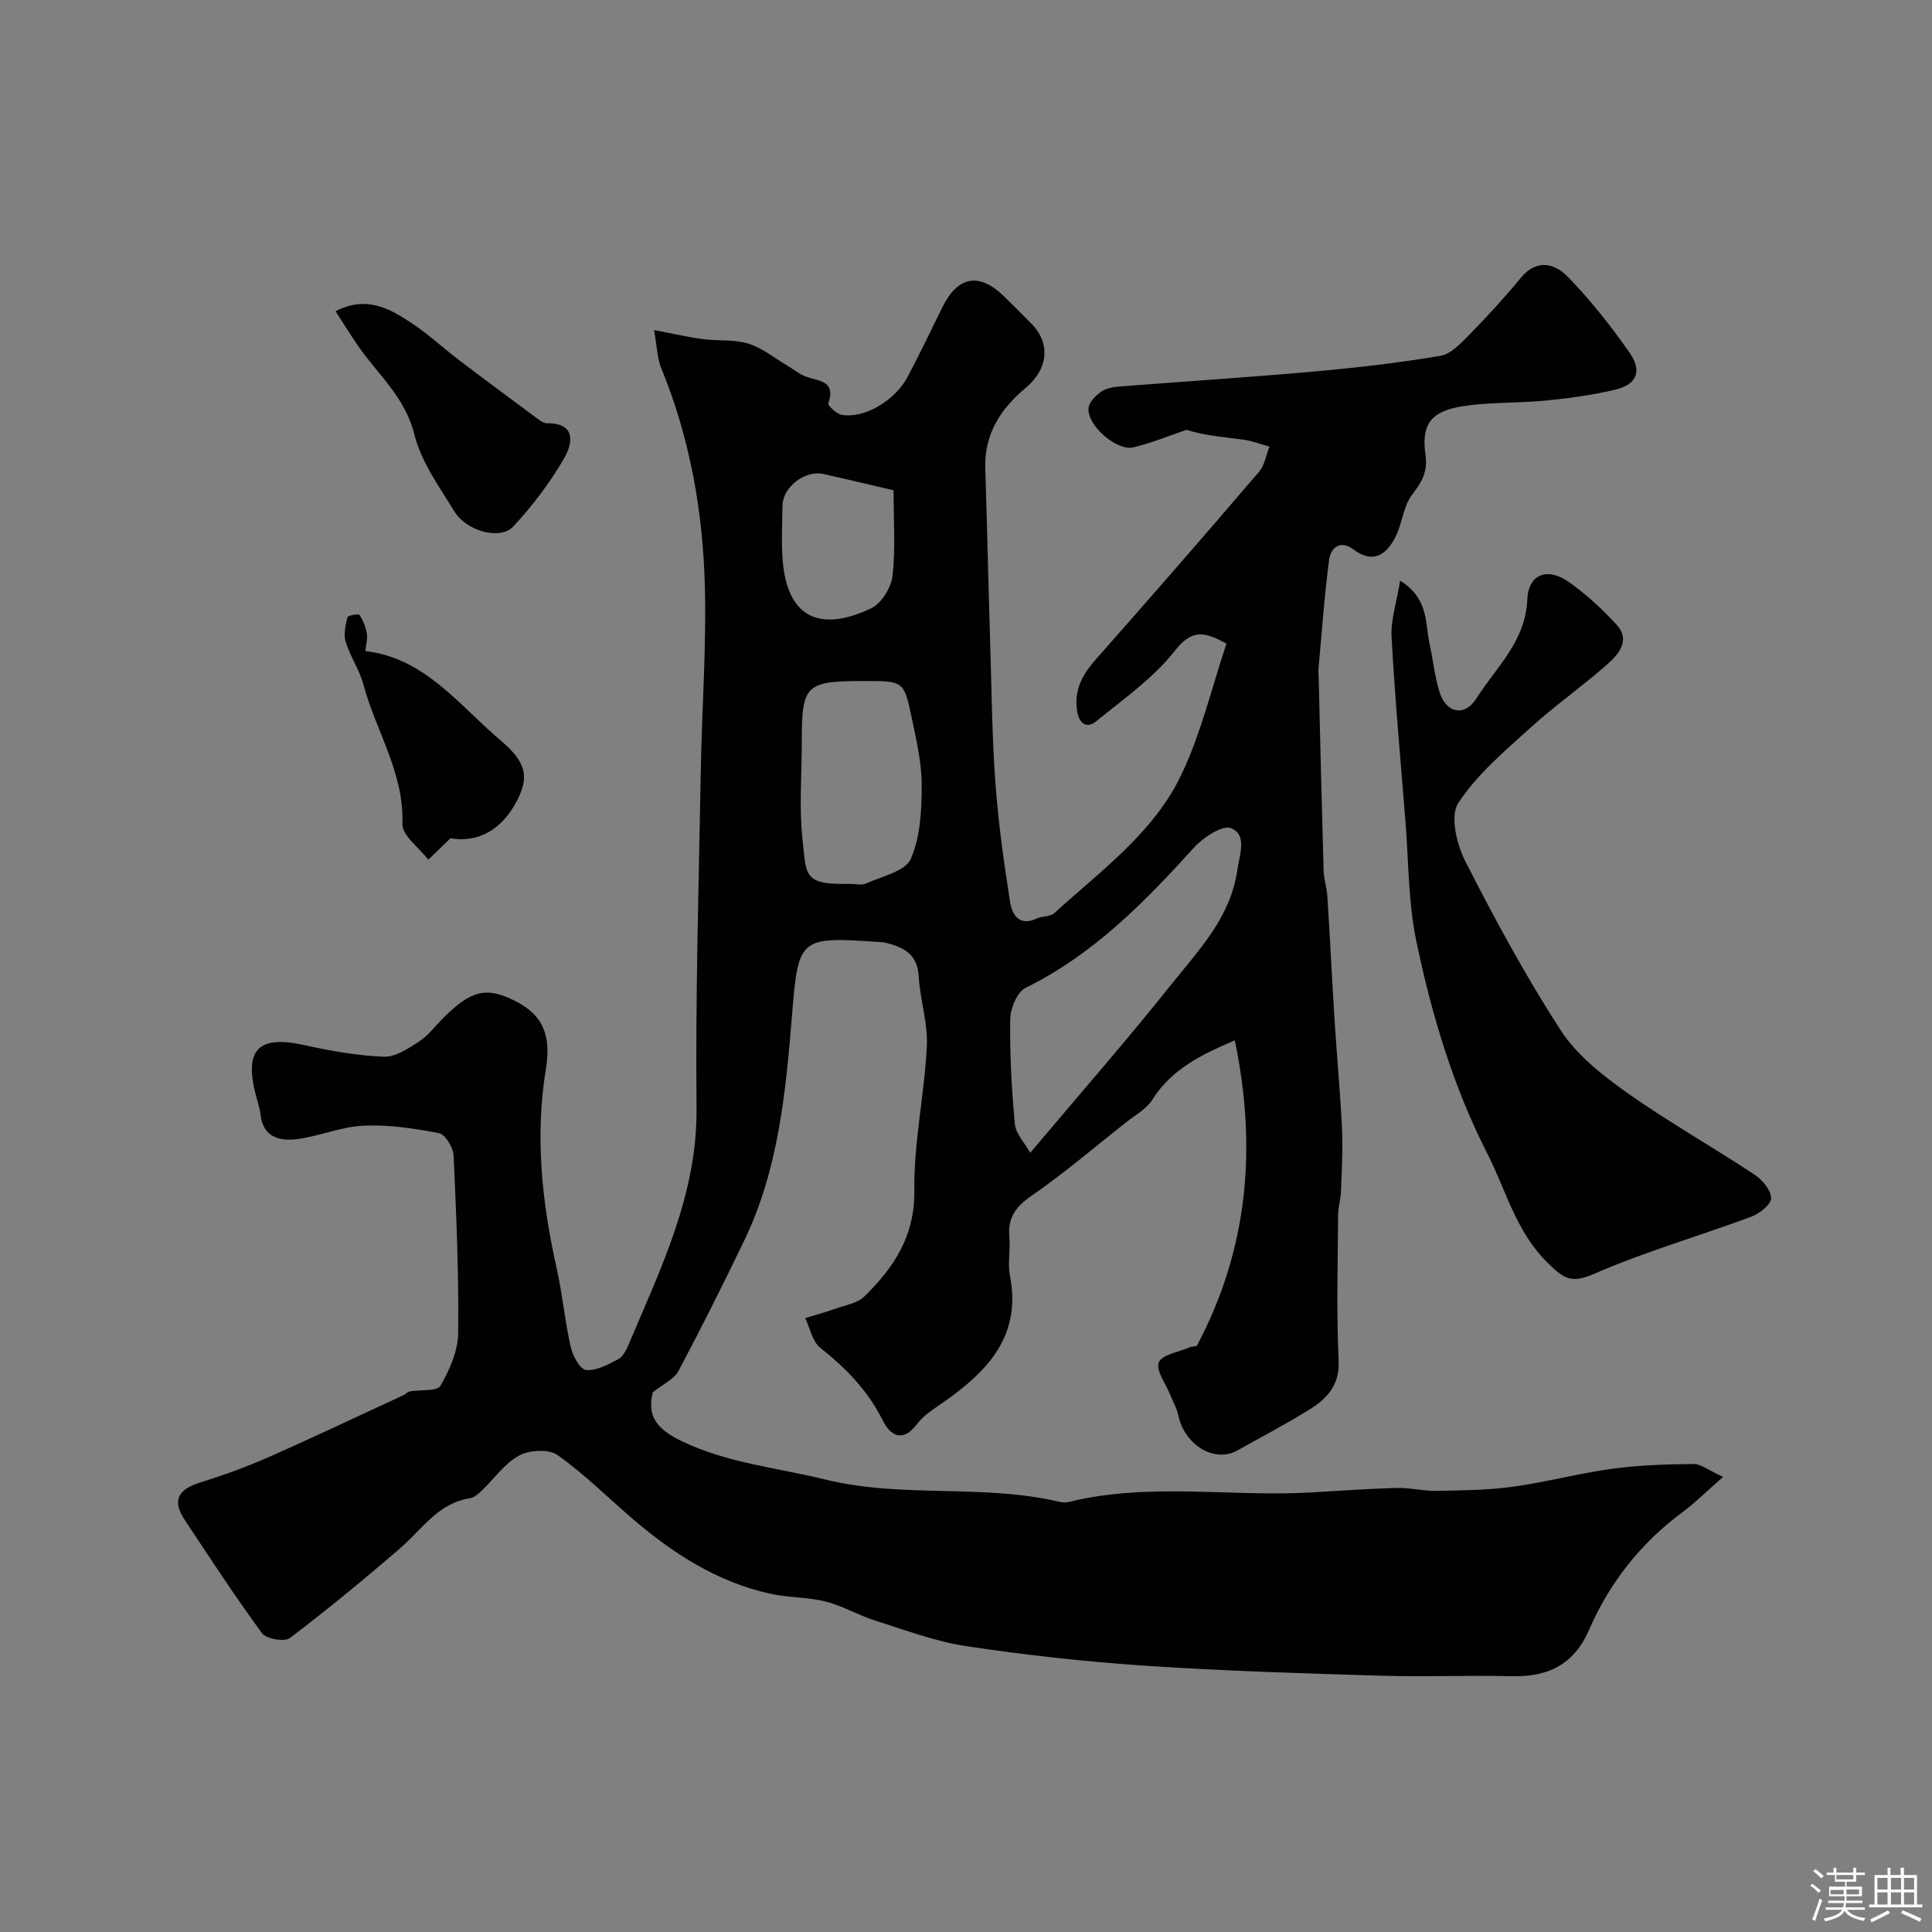 <svg enable-background="new 0 0 400 400" viewBox="0 0 400 400" xmlns="http://www.w3.org/2000/svg"><rect x="0" y="0" width="400" height="400" fill="#808080" stroke="none"/><path d="m374.8 390.4.4-.4c.7.5 1.3 1 1.8 1.4l-.5.5c-.5-.6-1.1-1.1-1.7-1.5zm1 7.3-.6-.3c.5-1.4 1.1-2.8 1.5-4.3.2.1.4.2.6.3-.5 1.3-1 2.8-1.5 4.3zm-.4-10.3.5-.4c.4.3 1 .8 1.7 1.4l-.5.5c-.5-.5-1.1-1-1.7-1.5zm2.5.3h1.7v-1h.6v1h3.5v-1h.6v1h1.8v.5h-1.8v1.4h-2v1h3.2v2h-3.2v.9h3.3v.5h-3.4c0 .3-.1.6-.1.9h4v.5h-3.7c.7.9 1.9 1.5 3.8 1.7-.1.2-.2.4-.3.6-2.1-.4-3.5-1.1-4-2.1-.4 1-1.8 1.7-4 2.2-.1-.2-.2-.4-.3-.6 2.1-.4 3.4-1 3.8-1.8h-3.4v-.5h3.6c.1-.3.1-.6.2-.9h-3.3v-.5h3.4c0-.3 0-.6 0-.9h-3.2v-2h3.3v-1h-2.1v-1.4h-1.7v-.5zm1.1 3.5v1h2.7c0-.3 0-.4 0-.4 0-.1 0-.2 0-.2 0-.1 0-.2 0-.3h-2.7zm1.2-3v.9h3.5v-.9zm4.7 3h-2.6v.6.4h2.6z" fill="#fcfbfa"/><path d="m393.6 386.7h.6v1.5h2.7v6.1h1.1v.6h-11v-.6h1.1v-6.1h2.7v-1.5h.6v1.5h2.1v-1.5zm-2.7 8.8.4.6c-1.2.6-2.5 1.3-3.8 1.9-.1-.2-.2-.4-.3-.6 1.2-.6 2.5-1.2 3.7-1.9zm-2.2-6.7v2.4h2.1v-2.4zm0 3v2.5h2.1v-2.5zm2.8-3v2.4h2.1v-2.4zm0 3v2.5h2.1v-2.5zm6 6.1c-1.4-.7-2.7-1.3-3.9-1.8l.3-.6c1.5.6 2.7 1.2 3.9 1.7zm-1.2-9.1h-2.1v2.4h2.1zm-2.1 3v2.5h2.1v-2.5z" fill="#fcfbfa"/><g fill="#010103"><path d="m135.42 68.34c4.23.8 7.19 1.49 10.19 1.88 3.1.41 6.39.02 9.32.92 2.83.87 5.3 2.91 7.92 4.45 1.32.78 2.53 1.82 3.94 2.35 2.64 1 6.34.8 4.71 5.55-.16.46 1.69 2.21 2.77 2.4 4.73.81 11.09-2.97 13.72-8 2.47-4.72 4.78-9.53 7.14-14.31 3.17-6.44 7.62-7.23 12.75-2.22 1.91 1.86 3.79 3.75 5.66 5.65 4.11 4.18 3.41 9.5-1.26 13.37-5.1 4.24-8.51 9.51-8.29 16.55.38 12.1.65 24.2 1.02 36.3.29 9.6.38 19.22 1.07 28.79.61 8.3 1.76 16.57 3.06 24.8.4 2.51 1.88 5.06 5.49 3.35 1.14-.54 2.79-.34 3.64-1.11 9.66-8.8 20.63-16.67 26.36-28.75 4.07-8.58 6.28-18.05 9.29-27.04-4.93-2.81-7.39-2.73-10.74 1.54-4.4 5.6-10.54 9.88-16.15 14.47-2.13 1.74-3.63.45-4.03-2.09-.67-4.25 1.07-7.5 3.85-10.64 11.38-12.85 22.64-25.82 33.81-38.86 1.17-1.36 1.47-3.47 2.18-5.23-1.82-.49-3.6-1.19-5.45-1.44-4-.53-8.03-.84-11.74-2.03-3.66 1.24-7.25 2.74-10.99 3.63-3.49.83-9.65-4.61-9.29-8.13.12-1.21 1.42-2.53 2.52-3.33.99-.72 2.42-1.02 3.69-1.12 13.45-1.06 26.91-1.91 40.35-3.11 8.78-.78 17.57-1.79 26.26-3.25 2.21-.37 4.3-2.62 6.04-4.4 3.7-3.77 7.28-7.68 10.64-11.76 3.33-4.04 7.07-2.95 9.77-.18 4.66 4.8 8.85 10.13 12.71 15.62 2.68 3.82 1.58 6.6-2.8 7.68-4.74 1.16-9.64 1.8-14.5 2.29-5.73.57-11.57.28-17.23 1.18-6.57 1.04-8.59 3.76-7.69 10.03.51 3.54-.74 5.63-2.76 8.27-1.86 2.43-2.05 6.06-3.52 8.89-1.87 3.6-4.6 5.47-8.65 2.45-2.7-2.02-4.69-.38-5.02 2.14-.99 7.49-1.51 15.05-2.2 22.58-.05.49.01 1 .03 1.5.33 13.43.64 26.87 1.03 40.3.05 1.78.67 3.53.78 5.31.54 8.54.95 17.09 1.49 25.63.47 7.53 1.19 15.05 1.54 22.58.2 4.3-.06 8.62-.22 12.92-.06 1.63-.58 3.24-.59 4.86-.06 10.03-.36 20.07.11 30.07.24 5.25-2.49 8-6.21 10.29-4.82 2.98-9.85 5.63-14.8 8.39-4.7 2.61-10.86-1.12-12.16-7.22-.32-1.51-1.14-2.92-1.72-4.37-.9-2.26-3-5-2.34-6.66.64-1.61 4.08-2.13 6.31-3.09.44-.19.96-.2 1.54-.31 10.65-19.97 12.51-41.06 7.88-63.28-6.57 2.84-12.95 5.76-17.06 12.27-1.25 1.98-3.63 3.27-5.56 4.79-6.48 5.13-12.79 10.52-19.58 15.21-3.28 2.27-4.82 4.57-4.47 8.47.24 2.65-.38 5.41.12 7.98 2.43 12.42-4.57 19.74-13.62 26.1-2.01 1.41-4.24 2.77-5.67 4.68-3.01 4-5.59 2.13-7.01-.74-3.09-6.2-7.61-10.87-12.96-15.09-1.64-1.29-2.12-4.06-3.13-6.16 2.08-.64 4.19-1.21 6.24-1.94s4.54-1.12 5.99-2.53c6.09-5.96 10.48-12.46 10.36-21.91-.13-9.95 2.1-19.91 2.59-29.9.24-4.81-1.41-9.68-1.69-14.55-.26-4.53-3.11-5.95-6.74-6.86-.64-.16-1.31-.17-1.97-.21-16.02-1.11-16.21-.73-17.51 15.16-1.3 15.96-2.8 31.96-9.9 46.69-4.38 9.09-8.89 18.12-13.62 27.02-.89 1.67-3.11 2.63-5.31 4.4-1.07 4.52.27 7.39 6.06 10.14 9.57 4.55 19.66 5.45 29.58 7.89 16.07 3.96 32.58.87 48.51 4.63.63.15 1.36.18 1.99.03 16.56-4.08 33.39-1.02 50.06-1.96 5.93-.34 11.86-.78 17.8-.94 2.77-.07 5.57.67 8.34.61 5.25-.1 10.55-.15 15.73-.86 6.9-.95 13.68-2.78 20.58-3.72 5.55-.76 11.21-.92 16.82-.99 1.52-.02 3.05 1.28 6.13 2.67-3.41 2.99-5.74 5.33-8.37 7.28-8.65 6.4-15.12 14.59-19.37 24.36-3.16 7.27-8.51 9.81-16.03 9.63-9.02-.22-18.07.17-27.09-.1-16.21-.49-32.42-.98-48.6-2.06-12.42-.83-24.84-2.2-37.16-4.05-6.44-.96-12.69-3.34-18.94-5.31-3.47-1.09-6.7-3.04-10.22-3.93-3.79-.95-7.84-.8-11.66-1.66-10.77-2.41-19.8-8.2-28.08-15.26-5.26-4.49-10.18-9.43-15.79-13.41-1.82-1.29-5.85-1.06-7.98.11-3.01 1.64-5.16 4.82-7.75 7.28-.69.66-1.55 1.42-2.43 1.55-6.57 1.01-9.88 6.41-14.37 10.29-7.45 6.44-15.06 12.71-22.9 18.65-1.11.84-4.9.18-5.77-1.01-5.59-7.61-10.76-15.55-15.98-23.43-2.67-4.03-1.47-6.33 3.28-7.8 4.79-1.48 9.53-3.21 14.12-5.24 9.37-4.13 18.62-8.53 27.92-12.83.45-.21.82-.68 1.27-.76 2.18-.39 5.63.05 6.33-1.15 1.9-3.27 3.63-7.21 3.68-10.9.14-12.26-.38-24.54-.95-36.79-.08-1.64-1.7-4.35-2.99-4.61-5.14-1-10.46-1.8-15.66-1.56-4.64.21-9.17 2.2-13.83 2.79-3.53.44-6.94-.38-7.48-5.02-.17-1.44-.66-2.85-1.02-4.26-2.4-9.33.65-12.29 10.05-10.2 5.41 1.2 10.94 2.19 16.46 2.41 2.41.1 5.09-1.69 7.32-3.14 1.91-1.24 3.35-3.22 5-4.87 5.8-5.8 8.99-6.54 14.98-3.49 5.55 2.84 7.45 6.88 6.27 14.12-2.27 13.89-.81 27.53 2.23 41.13 1.21 5.39 1.7 10.95 2.92 16.34.41 1.83 1.93 4.64 3.17 4.77 2.14.21 4.56-1.11 6.64-2.22 1.02-.55 1.73-1.98 2.23-3.16 6.62-15.71 14.19-31 14.01-48.85-.24-23.26.47-46.53.88-69.79.22-12.77 1.18-25.55.84-38.3-.4-15.4-3.07-30.51-8.95-44.91-.9-2.01-.91-4.39-1.56-8.07zm77.88 170.33c10.26-12.18 19.98-23.27 29.15-34.78 5.7-7.16 12.32-13.9 13.72-23.75.47-3.29 2.11-7.2-1.27-8.67-1.7-.74-5.75 1.87-7.64 3.95-10.28 11.36-20.88 22.19-34.92 29.1-1.76.87-3.15 4.25-3.19 6.5-.1 7.24.3 14.51.97 21.73.2 2 2.01 3.83 3.18 5.92zm-34.28-97.67c-12.31 0-13.02.7-13.02 12.72 0 6.69-.57 13.43.15 20.04.83 7.52.08 9.43 9.7 9.24 1.16-.02 2.5.35 3.47-.09 3.27-1.48 8.09-2.5 9.23-5.06 2.01-4.54 2.27-10.08 2.28-15.2.01-4.67-1.09-9.39-2.06-14.01-1.6-7.67-1.72-7.64-9.75-7.64zm5.98-39.49c-5.14-1.2-9.85-2.34-14.59-3.38-3.76-.83-8.35 2.75-8.4 6.52-.05 3.82-.27 7.67.04 11.46.92 11.01 6.95 15.18 18.27 9.86 2.14-1 4.19-4.29 4.46-6.73.66-5.73.22-11.59.22-17.73z"/><path d="m289.89 120.21c5.95 3.76 5.15 8.79 6.09 13.11.73 3.32 1.06 6.76 2.07 9.99 1.36 4.34 5.18 5.15 7.6 1.33 4.09-6.47 10.21-11.83 10.56-20.51.21-5.25 4.16-6.77 8.61-3.63 3.61 2.55 6.94 5.63 9.93 8.9 2.82 3.08.43 6-1.8 7.98-5.2 4.62-10.95 8.63-16.1 13.3-5.34 4.85-11.07 9.66-14.94 15.59-1.72 2.63-.33 8.5 1.44 11.99 6.06 11.91 12.45 23.73 19.7 34.94 3.3 5.11 8.52 9.29 13.59 12.88 8.59 6.1 17.81 11.3 26.61 17.11 1.61 1.06 3.41 3.21 3.44 4.88.02 1.28-2.39 3.19-4.09 3.83-10.79 4.01-21.92 7.2-32.44 11.79-4.81 2.1-6.32 1.14-9.81-2.31-6.52-6.46-8.51-14.88-12.39-22.49-7.13-13.96-11.57-28.88-14.74-44.1-1.66-7.99-1.57-16.34-2.22-24.53-1.02-12.79-2.19-25.57-2.89-38.38-.19-3.59 1.06-7.24 1.78-11.67z"/><path d="m69.47 64.43c6.49-3.33 11.33-.49 15.93 2.59 3.39 2.27 6.41 5.07 9.66 7.55 5.3 4.03 10.65 7.99 16 11.95.65.48 1.43 1.11 2.15 1.1 6.25-.03 5.29 4.31 3.58 7.28-2.91 5.04-6.53 9.78-10.48 14.07-2.7 2.93-9.68 1.07-12.25-3.11-3.13-5.11-6.88-10.26-8.27-15.91-1.9-7.72-7.54-12.39-11.65-18.33-1.55-2.24-2.97-4.57-4.67-7.19z"/><path d="m93.27 173.55c-1.9 1.83-3.25 3.13-4.6 4.44-1.88-2.47-5.43-5.01-5.35-7.41.36-10.62-5.53-19.26-8.09-28.9-.81-3.03-2.73-5.76-3.66-8.78-.47-1.54-.04-3.44.35-5.1.09-.37 2.3-.78 2.51-.48.76 1.13 1.28 2.51 1.52 3.86.19 1.06-.17 2.21-.31 3.62 12.33 1.4 19.43 11.25 28.11 18.59 5.34 4.53 5.74 7.57 3.33 12.29-3.15 6.16-8.15 8.87-13.81 7.87z"/></g></svg>